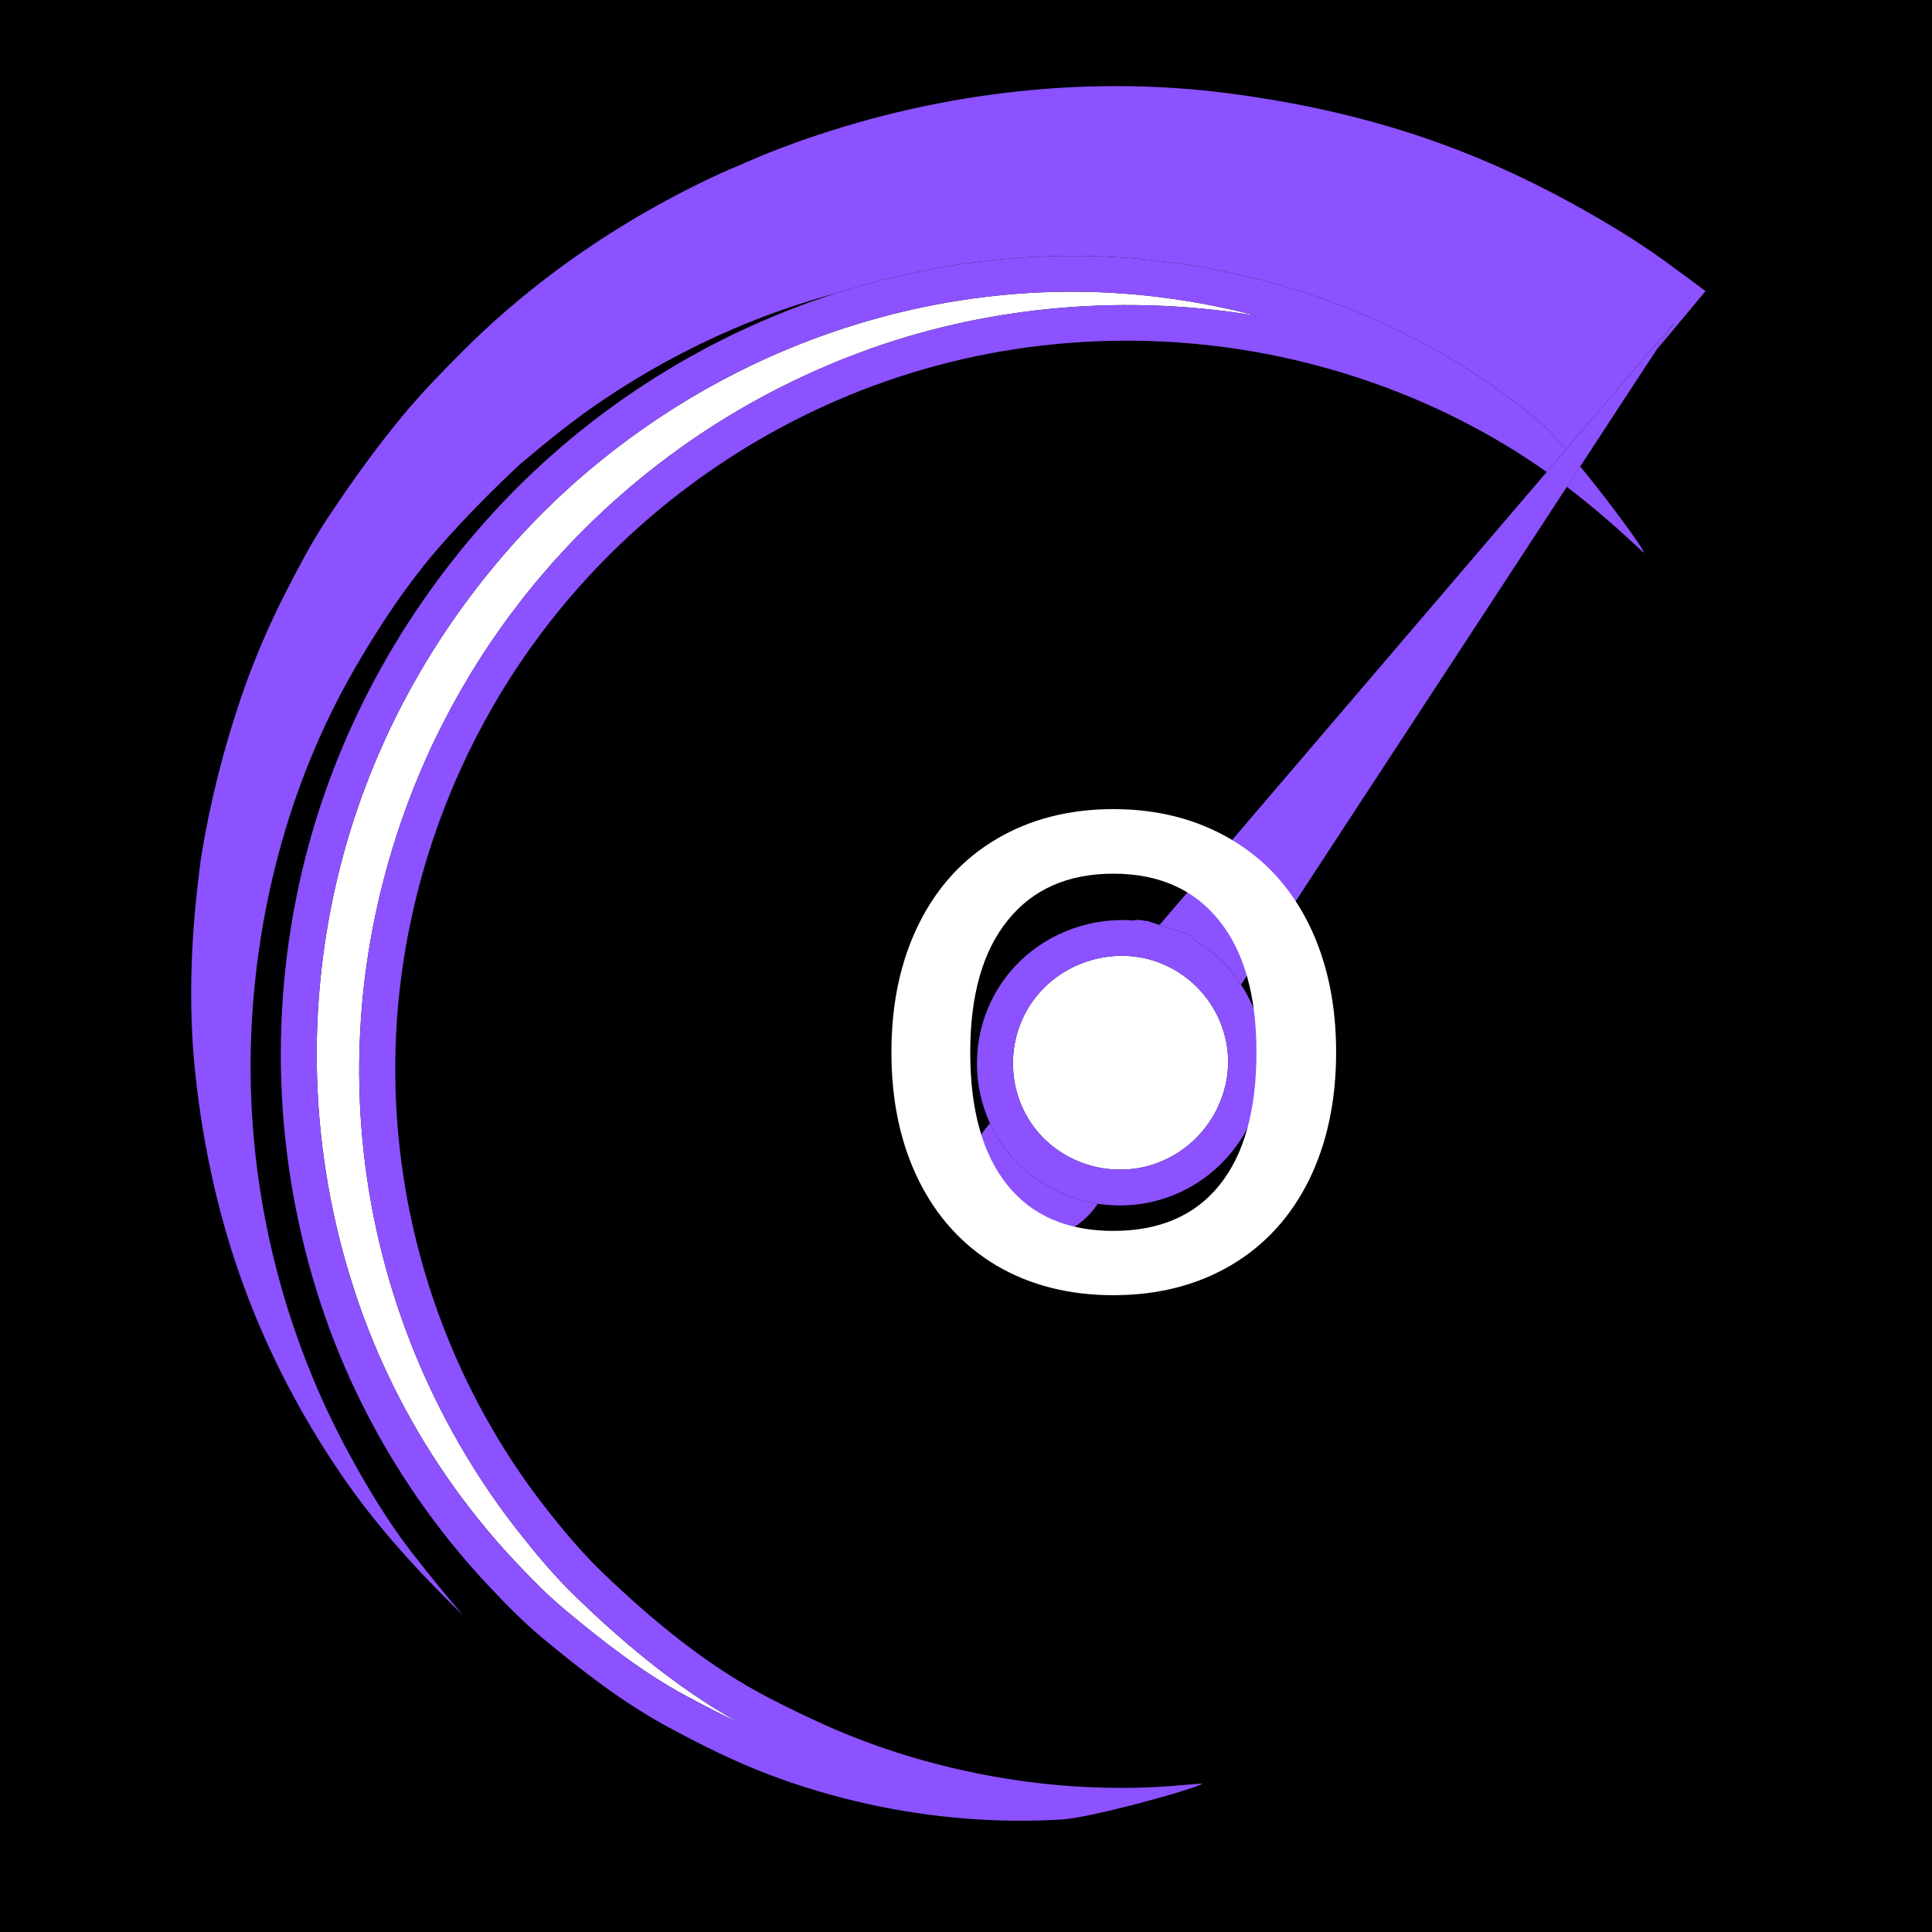 <svg xmlns="http://www.w3.org/2000/svg" xmlns:xlink="http://www.w3.org/1999/xlink" width="144" zoomAndPan="magnify" viewBox="0 0 108 108" height="144" preserveAspectRatio="xMidYMid meet" version="1.0"><defs><g/><clipPath id="id1"><path d="M 10 4 L 96 4 L 96 91 L 10 91 Z M 10 4 " clip-rule="nonzero"/></clipPath><clipPath id="id2"><path d="M -4.969 29.117 L 84.406 -9.258 L 121.246 76.539 L 31.875 114.918 Z M -4.969 29.117 " clip-rule="nonzero"/></clipPath><clipPath id="id3"><path d="M -4.969 29.117 L 84.406 -9.258 L 121.246 76.539 L 31.875 114.918 Z M -4.969 29.117 " clip-rule="nonzero"/></clipPath><clipPath id="id4"><path d="M 17 16 L 71 16 L 71 97 L 17 97 Z M 17 16 " clip-rule="nonzero"/></clipPath><clipPath id="id5"><path d="M -4.969 29.117 L 84.406 -9.258 L 121.246 76.539 L 31.875 114.918 Z M -4.969 29.117 " clip-rule="nonzero"/></clipPath><clipPath id="id6"><path d="M -4.969 29.117 L 84.406 -9.258 L 121.246 76.539 L 31.875 114.918 Z M -4.969 29.117 " clip-rule="nonzero"/></clipPath><clipPath id="id7"><path d="M 15 14 L 92 14 L 92 102 L 15 102 Z M 15 14 " clip-rule="nonzero"/></clipPath><clipPath id="id8"><path d="M -4.969 29.117 L 84.406 -9.258 L 121.246 76.539 L 31.875 114.918 Z M -4.969 29.117 " clip-rule="nonzero"/></clipPath><clipPath id="id9"><path d="M -4.969 29.117 L 84.406 -9.258 L 121.246 76.539 L 31.875 114.918 Z M -4.969 29.117 " clip-rule="nonzero"/></clipPath><clipPath id="id10"><path d="M 54 18 L 94 18 L 94 70 L 54 70 Z M 54 18 " clip-rule="nonzero"/></clipPath><clipPath id="id11"><path d="M -4.969 29.117 L 84.406 -9.258 L 121.246 76.539 L 31.875 114.918 Z M -4.969 29.117 " clip-rule="nonzero"/></clipPath><clipPath id="id12"><path d="M -4.969 29.117 L 84.406 -9.258 L 121.246 76.539 L 31.875 114.918 Z M -4.969 29.117 " clip-rule="nonzero"/></clipPath><clipPath id="id13"><path d="M 56 53 L 69 53 L 69 66 L 56 66 Z M 56 53 " clip-rule="nonzero"/></clipPath><clipPath id="id14"><path d="M -4.969 29.117 L 84.406 -9.258 L 121.246 76.539 L 31.875 114.918 Z M -4.969 29.117 " clip-rule="nonzero"/></clipPath><clipPath id="id15"><path d="M -4.969 29.117 L 84.406 -9.258 L 121.246 76.539 L 31.875 114.918 Z M -4.969 29.117 " clip-rule="nonzero"/></clipPath><clipPath id="id16"><path d="M 54 51 L 71 51 L 71 68 L 54 68 Z M 54 51 " clip-rule="nonzero"/></clipPath><clipPath id="id17"><path d="M -4.969 29.117 L 84.406 -9.258 L 121.246 76.539 L 31.875 114.918 Z M -4.969 29.117 " clip-rule="nonzero"/></clipPath><clipPath id="id18"><path d="M -4.969 29.117 L 84.406 -9.258 L 121.246 76.539 L 31.875 114.918 Z M -4.969 29.117 " clip-rule="nonzero"/></clipPath></defs><rect x="-10.8" width="129.6" fill="#ffffff" y="-10.8" height="129.6" fill-opacity="1"/><rect x="-10.8" width="129.6" fill="#ffffff" y="-10.8" height="129.6" fill-opacity="1"/><rect x="-10.8" width="129.6" fill="#ffffff" y="-10.8" height="129.6" fill-opacity="1"/><rect x="-10.8" width="129.6" fill="#ffffff" y="-10.8" height="129.6" fill-opacity="1"/><rect x="-10.8" width="129.6" fill="#000000" y="-10.8" height="129.6" fill-opacity="1"/><g clip-path="url(#id1)"><g clip-path="url(#id2)"><g clip-path="url(#id3)"><path fill="#8c52ff" d="M 25.875 90.285 C 23.395 87.875 21.078 85.352 19.121 82.496 C 16.887 79.234 15.043 75.723 13.672 72.016 C 12.25 68.18 11.375 64.199 10.93 60.133 C 10.48 56.043 10.691 51.922 11.254 47.848 C 11.754 44.793 12.508 41.824 13.508 38.898 C 14.184 36.922 15.02 34.98 15.969 33.117 C 16.648 31.797 17.34 30.453 18.156 29.207 C 19.52 27.125 20.941 25.133 22.531 23.215 C 23.535 22 24.637 20.867 25.75 19.75 C 30.219 15.242 35.684 11.645 41.535 9.133 C 42.418 8.754 43.312 8.398 44.211 8.07 C 51.934 5.242 60.445 4.156 68.598 5.207 C 72.695 5.734 76.703 6.629 80.582 8.043 C 84.141 9.336 87.492 11.039 90.707 13.016 C 92.316 14.004 93.828 15.145 95.34 16.273 L 92.586 19.578 C 92.918 19.07 93.254 18.559 93.586 18.051 L 93.523 18.121 C 92.543 19.27 91.559 20.422 90.574 21.57 C 89.562 22.754 88.551 23.938 87.539 25.121 C 86.996 24.492 86.516 23.977 86.188 23.695 C 80.027 18.441 72.254 15.352 64.184 14.52 C 58.359 13.922 52.41 14.59 46.82 16.367 C 45.75 16.656 44.688 16.984 43.645 17.352 C 42.742 17.668 41.848 18.016 40.969 18.395 C 38.414 19.492 35.965 20.836 33.66 22.395 C 32.07 23.465 30.598 24.664 29.137 25.895 C 29.137 25.895 29.137 25.891 29.137 25.891 C 29.137 25.891 29.129 25.898 29.121 25.906 C 29.113 25.91 29.109 25.918 29.109 25.918 C 29.105 25.918 29.117 25.906 29.16 25.863 C 27.582 27.344 26.07 28.855 24.648 30.477 C 22.777 32.602 21.199 35 19.789 37.441 C 16.105 43.84 14.195 51.258 14.02 58.586 C 13.832 66.539 15.801 74.543 19.637 81.492 C 20.617 83.27 21.68 85.047 22.922 86.656 C 23.875 87.895 24.859 89.098 25.875 90.285 " fill-opacity="1" fill-rule="nonzero"/></g></g></g><g clip-path="url(#id4)"><g clip-path="url(#id5)"><g clip-path="url(#id6)"><path fill="#ffffff" d="M 41.398 96.344 C 40.469 95.91 39.465 95.402 38.328 94.789 C 35.883 93.465 33.668 91.723 31.637 90.035 C 30.605 89.18 29.633 88.176 28.734 87.223 C 27.391 85.785 26.129 84.223 24.992 82.582 C 22.77 79.367 21.031 75.867 19.824 72.18 C 17.297 64.477 17.027 56.25 19.031 48.391 C 19.801 45.379 20.918 42.434 22.352 39.629 L 21.457 39.18 L 22.352 39.629 C 24.145 36.129 26.426 32.863 29.129 29.922 C 32.773 25.961 37.293 22.645 42.199 20.328 C 42.66 20.109 43.121 19.902 43.586 19.703 C 50.094 16.91 57.105 15.809 63.965 16.512 C 66.117 16.734 68.215 17.117 70.246 17.652 C 63.062 16.449 55.555 17.062 48.758 19.457 C 47.852 19.777 46.953 20.129 46.074 20.508 C 39.453 23.352 33.656 27.801 29.184 33.5 C 27.516 35.625 26.043 37.934 24.801 40.355 C 22.16 45.504 20.562 51.25 20.176 56.965 C 19.629 65.02 21.406 73.016 25.316 80.09 C 26.379 82.008 27.566 83.812 28.852 85.453 C 29.742 86.594 30.938 88.07 32.301 89.371 C 34.398 91.387 37.57 94.238 41.398 96.344 " fill-opacity="1" fill-rule="nonzero"/></g></g></g><g clip-path="url(#id7)"><g clip-path="url(#id8)"><g clip-path="url(#id9)"><path fill="#8c52ff" d="M 67.043 99.793 C 66.082 100.203 60.922 101.617 59.352 101.711 C 55.719 101.926 52.082 101.629 48.535 100.848 C 46.656 100.438 44.805 99.887 43.004 99.207 C 41.047 98.465 39.195 97.543 37.355 96.547 C 34.816 95.172 32.547 93.41 30.336 91.574 C 29.242 90.664 28.23 89.629 27.258 88.59 C 25.832 87.07 24.516 85.438 23.332 83.723 C 21.02 80.383 19.168 76.672 17.906 72.809 C 15.281 64.789 14.984 56.121 17.078 47.91 C 17.891 44.723 19.066 41.645 20.559 38.73 C 22.441 35.055 24.828 31.641 27.648 28.578 C 31.496 24.391 36.184 20.953 41.344 18.52 C 41.812 18.301 42.285 18.086 42.762 17.883 C 44.09 17.312 45.445 16.805 46.82 16.367 C 52.41 14.59 58.359 13.922 64.184 14.52 C 72.254 15.352 80.027 18.441 86.188 23.695 C 86.516 23.977 86.996 24.492 87.539 25.121 C 87.18 25.543 86.82 25.965 86.461 26.387 C 85.75 25.883 85.02 25.398 84.266 24.945 C 80.828 22.859 77.09 21.312 73.184 20.32 C 65.387 18.332 57.043 18.66 49.422 21.348 C 48.566 21.648 47.723 21.977 46.891 22.336 C 40.582 25.043 35.012 29.32 30.77 34.727 C 29.168 36.766 27.77 38.957 26.594 41.254 C 24.074 46.172 22.559 51.582 22.184 57.086 C 21.668 64.723 23.391 72.43 27.086 79.117 C 28.07 80.902 29.191 82.613 30.445 84.219 C 31.449 85.508 32.52 86.793 33.703 87.926 C 36.531 90.637 39.602 93.184 43.121 94.984 C 44.965 95.93 46.824 96.801 48.777 97.504 C 50.684 98.191 52.637 98.734 54.625 99.133 C 58.254 99.863 62.012 100.125 65.711 99.82 C 66.207 99.781 66.699 99.738 67.195 99.699 L 67.195 99.707 C 67.184 99.727 67.133 99.754 67.043 99.793 M 21.457 39.18 L 22.352 39.629 C 20.918 42.434 19.801 45.379 19.031 48.391 C 17.027 56.25 17.297 64.477 19.824 72.18 C 21.031 75.867 22.77 79.367 24.992 82.582 C 26.129 84.223 27.391 85.785 28.734 87.223 C 29.633 88.176 30.605 89.18 31.637 90.035 C 33.668 91.723 35.883 93.465 38.328 94.789 C 39.465 95.402 40.469 95.91 41.398 96.344 C 37.57 94.238 34.398 91.387 32.301 89.371 C 30.938 88.07 29.742 86.594 28.852 85.453 C 27.566 83.812 26.379 82.008 25.316 80.09 C 21.406 73.016 19.629 65.02 20.176 56.965 C 20.562 51.25 22.16 45.504 24.801 40.355 C 26.043 37.934 27.516 35.625 29.184 33.5 C 33.656 27.801 39.453 23.352 46.074 20.508 C 46.953 20.129 47.852 19.777 48.758 19.457 C 55.555 17.062 63.062 16.449 70.246 17.652 C 68.215 17.117 66.117 16.734 63.965 16.512 C 57.105 15.809 50.094 16.91 43.586 19.703 C 43.121 19.902 42.66 20.109 42.199 20.328 C 37.293 22.645 32.773 25.961 29.129 29.922 C 26.426 32.863 24.145 36.129 22.352 39.629 L 21.457 39.18 L 20.559 38.73 L 21.457 39.18 M 91.879 30.898 C 90.504 29.598 89.086 28.355 87.586 27.215 C 87.836 26.832 88.086 26.453 88.336 26.074 C 90.043 28.16 91.953 30.762 91.883 30.898 L 91.879 30.898 " fill-opacity="1" fill-rule="nonzero"/></g></g></g><g clip-path="url(#id10)"><g clip-path="url(#id11)"><g clip-path="url(#id12)"><path fill="#8c52ff" d="M 59.508 68.871 C 58.762 69.191 57.918 69.277 57.066 69.047 C 54.414 68.332 53.426 65.027 55.203 62.953 C 55.25 62.898 55.293 62.848 55.34 62.793 C 55.57 63.297 55.855 63.777 56.195 64.23 C 57.469 65.91 59.348 66.977 61.367 67.289 C 60.898 68 60.25 68.551 59.508 68.871 M 69.375 55.043 C 68.707 54.016 67.801 53.145 66.73 52.516 C 66.645 52.367 66.535 52.281 66.191 52.152 L 66.195 52.141 L 65.273 51.848 L 65.152 51.809 L 65.137 51.805 L 65.133 51.801 C 65.035 51.77 64.938 51.738 64.852 51.711 L 64.82 51.703 C 65.789 50.566 66.758 49.434 67.727 48.301 C 70.539 45.012 73.352 41.723 76.164 38.43 C 78.871 35.262 81.578 32.098 84.285 28.93 C 85.012 28.082 85.734 27.234 86.461 26.387 C 86.82 25.965 87.18 25.543 87.539 25.121 C 88.551 23.938 89.562 22.754 90.574 21.57 C 91.559 20.422 92.543 19.27 93.523 18.121 L 93.586 18.051 C 93.254 18.559 92.918 19.07 92.586 19.578 C 92.277 20.051 91.965 20.527 91.652 21 C 90.547 22.691 89.441 24.383 88.336 26.074 C 88.086 26.453 87.836 26.832 87.586 27.215 C 87.293 27.664 87 28.109 86.711 28.559 C 84.484 31.965 82.254 35.367 80.027 38.77 C 77.645 42.406 75.266 46.047 72.883 49.684 C 71.715 51.473 70.547 53.258 69.375 55.043 " fill-opacity="1" fill-rule="nonzero"/></g></g></g><g clip-path="url(#id13)"><g clip-path="url(#id14)"><g clip-path="url(#id15)"><path fill="#ffffff" d="M 64.977 64.898 C 64.875 64.941 64.77 64.984 64.668 65.023 C 62.199 65.922 59.379 65.098 57.812 63.02 C 56.449 61.215 56.242 58.73 57.285 56.695 C 57.422 56.426 57.582 56.168 57.762 55.922 C 58.406 55.035 59.281 54.359 60.266 53.938 C 61.57 53.375 63.062 53.262 64.449 53.691 L 64.559 53.727 C 66.891 54.496 68.535 56.652 68.648 59.098 C 68.695 60.113 68.465 61.137 67.992 62.066 C 67.332 63.348 66.27 64.344 64.977 64.898 " fill-opacity="1" fill-rule="nonzero"/></g></g></g><g clip-path="url(#id16)"><g clip-path="url(#id17)"><g clip-path="url(#id18)"><path fill="#8c52ff" d="M 65.773 66.734 C 65.633 66.793 65.492 66.852 65.348 66.902 C 64.051 67.375 62.68 67.492 61.367 67.289 C 59.348 66.977 57.469 65.91 56.195 64.23 C 55.855 63.777 55.57 63.297 55.34 62.793 C 54.332 60.602 54.359 58.004 55.492 55.797 C 55.676 55.434 55.891 55.086 56.129 54.758 C 56.992 53.57 58.16 52.668 59.473 52.105 C 60.695 51.582 62.039 51.352 63.371 51.457 C 63.551 51.402 63.77 51.418 64.066 51.488 L 64.074 51.465 L 64.82 51.703 L 64.852 51.711 C 64.938 51.738 65.035 51.77 65.133 51.801 L 65.137 51.805 L 65.152 51.809 L 65.273 51.848 L 66.195 52.141 L 66.191 52.152 C 66.535 52.281 66.645 52.367 66.73 52.516 C 67.801 53.145 68.707 54.016 69.375 55.043 C 70.137 56.203 70.594 57.562 70.66 58.992 C 70.723 60.352 70.422 61.727 69.789 62.965 C 68.914 64.664 67.5 65.992 65.773 66.734 M 60.266 53.938 C 59.281 54.359 58.406 55.035 57.762 55.922 C 57.582 56.168 57.422 56.426 57.285 56.695 C 56.242 58.73 56.449 61.215 57.812 63.02 C 59.379 65.098 62.199 65.922 64.668 65.023 C 64.77 64.984 64.875 64.941 64.977 64.898 C 66.27 64.344 67.332 63.348 67.992 62.066 C 68.465 61.137 68.695 60.113 68.648 59.098 C 68.535 56.652 66.891 54.496 64.559 53.727 L 64.449 53.691 C 63.062 53.262 61.57 53.375 60.266 53.938 " fill-opacity="1" fill-rule="nonzero"/></g></g></g><g fill="#ffffff" fill-opacity="1"><g transform="translate(47.362, 72.027)"><g><path d="M 14.875 0.375 C 12.406 0.375 10.227 -0.176 8.344 -1.281 C 6.469 -2.395 5.02 -3.977 4 -6.031 C 2.977 -8.094 2.469 -10.484 2.469 -13.203 C 2.469 -15.922 2.977 -18.312 4 -20.375 C 5.02 -22.438 6.469 -24.02 8.344 -25.125 C 10.227 -26.238 12.406 -26.797 14.875 -26.797 C 17.344 -26.797 19.523 -26.238 21.422 -25.125 C 23.316 -24.02 24.773 -22.438 25.797 -20.375 C 26.816 -18.312 27.328 -15.922 27.328 -13.203 C 27.328 -10.484 26.816 -8.094 25.797 -6.031 C 24.773 -3.977 23.316 -2.395 21.422 -1.281 C 19.523 -0.176 17.344 0.375 14.875 0.375 Z M 14.875 -3.219 C 17.445 -3.219 19.422 -4.066 20.797 -5.766 C 22.18 -7.473 22.875 -9.953 22.875 -13.203 C 22.875 -16.391 22.176 -18.848 20.781 -20.578 C 19.383 -22.316 17.414 -23.188 14.875 -23.188 C 12.332 -23.188 10.363 -22.316 8.969 -20.578 C 7.57 -18.848 6.875 -16.391 6.875 -13.203 C 6.875 -9.984 7.562 -7.516 8.938 -5.797 C 10.312 -4.078 12.289 -3.219 14.875 -3.219 Z M 14.875 -3.219 "/></g></g></g></svg>